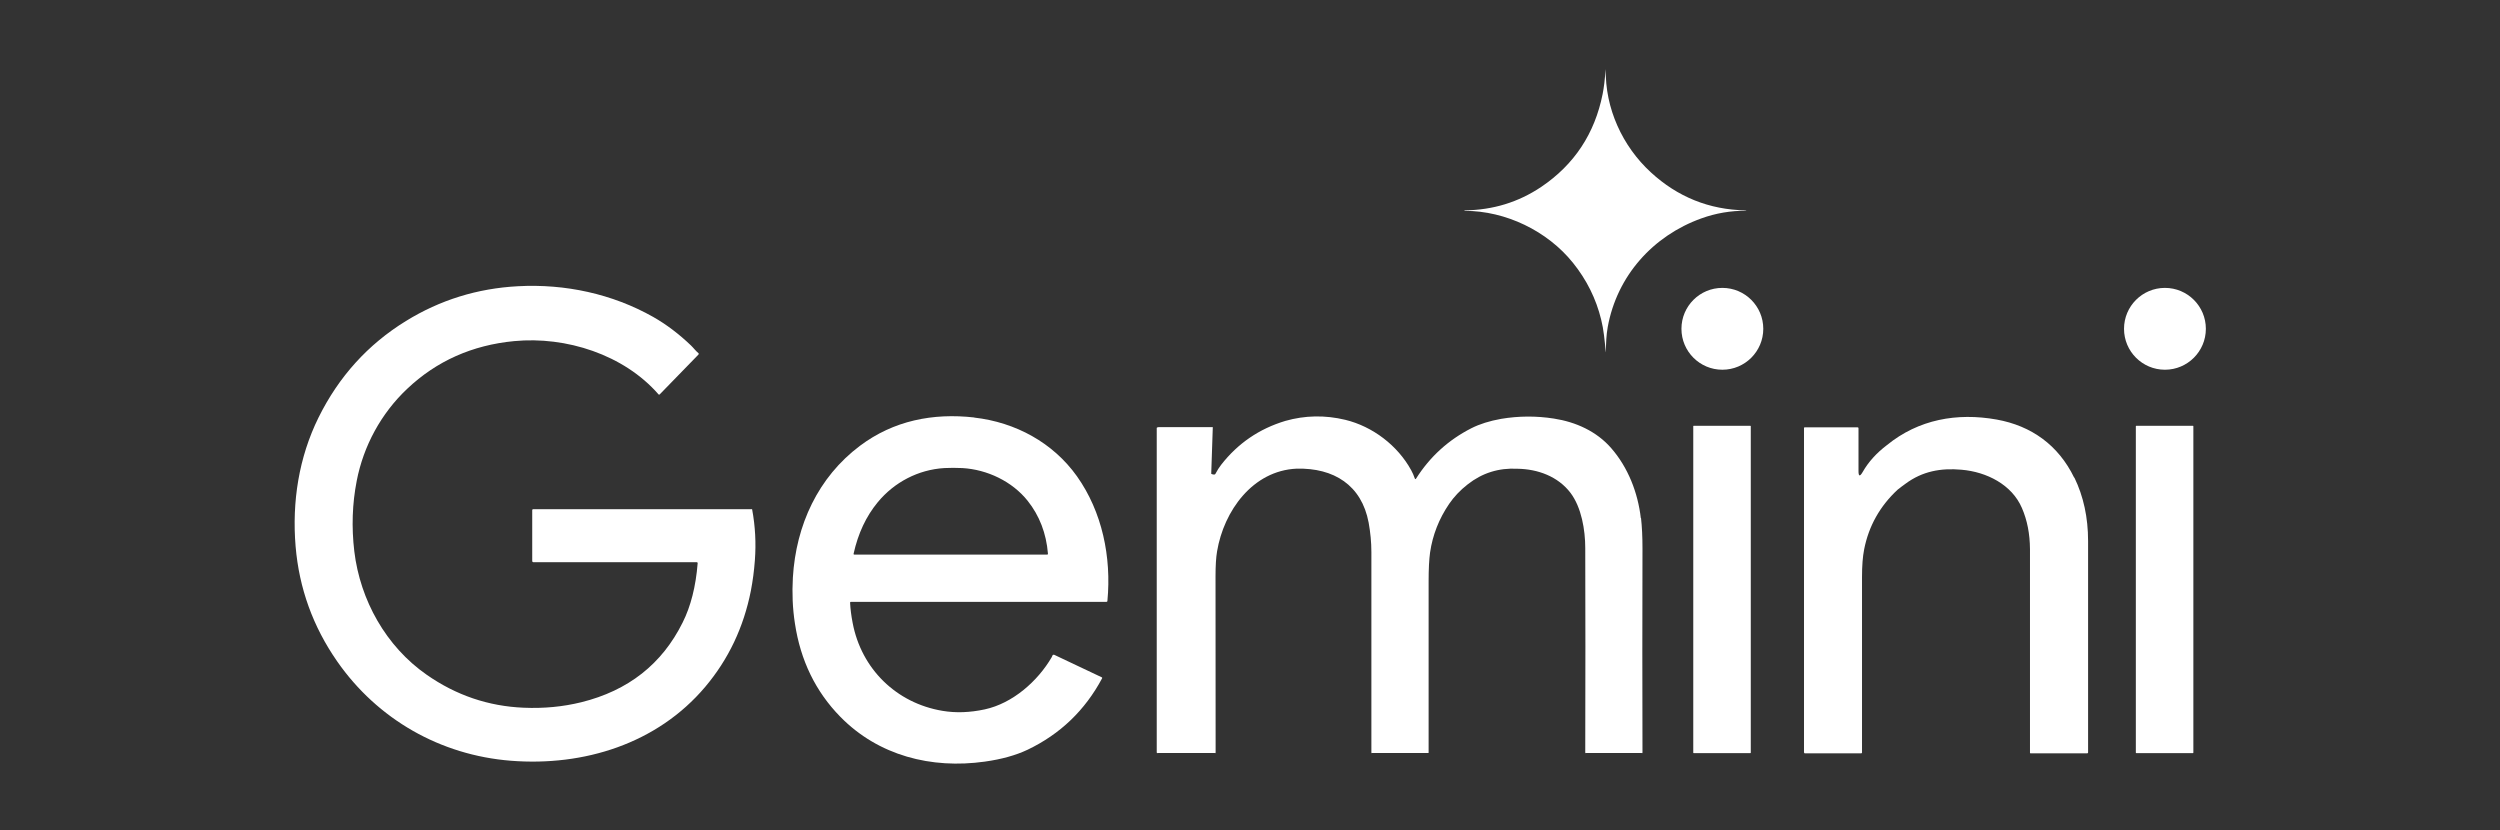 <svg xmlns="http://www.w3.org/2000/svg" viewBox="0 0 256 85"><rect x="0" y="0" width="256" height="85" fill="#333333" stroke="none"/><defs><style>      .st0 {        fill: #fff;      }      .st1 {        fill: #cecece;      }      .st2 {        display: none;      }    </style></defs><g id="Gemini"><g><path class="st0" d="M178.8,21.59s.05-.01,0-.03c-.03-.01-.05-.02-.08-.02-3.7-.07-6.93-1.37-9.67-3.89-2.91-2.67-4.7-6.56-4.62-10.58,0,0,0,0,0,0-.02,0-.03,0,0,0,0,0,0,0,0,.01-.09,1.05-.19,1.91-.32,2.55-.81,4.06-2.91,7.23-6.29,9.51-2.34,1.57-4.95,2.37-7.84,2.4-.02,0-.02,0-.02.02h0s0,.03.03.03c4.2,0,8.46,2.06,11.08,5.32,1.4,1.74,2.37,3.68,2.89,5.82.13.51.22,1.04.29,1.6.07.59.13,1.13.17,1.65.01.13.02.13.02,0,.02-.84.04-1.66.19-2.48.94-5.24,4.63-9.36,9.6-11.14,1.47-.53,3-.79,4.58-.78Z"></path><path class="st0" d="M76.96,52.14h-22.38s-.08.04-.08.08v5.23c0,.07.06.12.12.12h16.72c.07,0,.1.04.1.11-.19,2.37-.7,4.4-1.54,6.07-2.11,4.25-5.57,6.97-10.38,8.16-1.87.46-3.83.65-5.9.56-3.6-.15-6.91-1.27-9.92-3.37-4.17-2.9-6.82-7.64-7.42-12.65-.29-2.47-.21-4.87.25-7.22.69-3.56,2.49-6.89,5.16-9.41,3.01-2.85,6.67-4.48,10.96-4.89,5.32-.51,11.23,1.38,14.78,5.45.04.05.08.05.13,0l3.97-4.08s.04-.09,0-.13c-.29-.23-.5-.53-.77-.79-1.24-1.19-2.54-2.17-3.88-2.93-4.18-2.36-9.01-3.4-13.84-3.14-4.16.22-7.98,1.41-11.47,3.56-3.9,2.4-6.88,5.7-8.95,9.88-2.02,4.09-2.73,8.64-2.35,13.2.36,4.29,1.78,8.22,4.26,11.78,4.13,5.93,10.56,9.6,17.78,10.17,7.48.59,14.98-1.74,19.9-7.56,2.38-2.82,3.94-6.1,4.68-9.85.19-.99.33-2.03.41-3.13.13-1.74.04-3.47-.28-5.19,0-.02-.02-.04-.05-.04Z"></path><circle class="st0" cx="176.37" cy="33.67" r="4.19"></circle><circle class="st0" cx="221.69" cy="33.67" r="4.19"></circle><path class="st0" d="M99.77,42.75c-4.24-.48-8.27.32-11.71,2.9-4.29,3.22-6.55,8.12-6.87,13.49-.09,1.6-.03,3.16.21,4.7.57,3.79,2.12,6.98,4.65,9.56,3.9,3.98,9.32,5.36,14.79,4.59,1.72-.24,3.19-.65,4.39-1.22,3.34-1.6,5.88-4.04,7.63-7.32,0,0,0,0,0,0,.02-.03,0-.07-.03-.09l-4.88-2.31s0,0-.02,0c-.07-.02-.14.01-.16.08-.02.06-.04.11-.07.16-1.44,2.47-4,4.73-6.86,5.35-1.53.33-2.97.38-4.33.15-4.73-.79-8.31-4.3-9.2-9.01-.14-.73-.23-1.42-.26-2.05,0-.07.03-.1.1-.1h26.14c.07,0,.11-.04.11-.11.42-4.48-.53-9.1-3.12-12.75-2.45-3.44-6.29-5.53-10.52-6.01ZM107.23,56.79h-19.74c-.07,0-.09-.03-.08-.1.46-2.07,1.28-3.82,2.47-5.26,1.69-2.05,4.15-3.34,6.82-3.5.58-.03,1.2-.03,1.85,0,2.54.15,5.09,1.36,6.68,3.35,1.21,1.52,1.91,3.33,2.08,5.42,0,.06-.02.09-.08.09Z"></path><path class="st0" d="M168.02,53.06c-.3-2.62-1.31-5.2-3.04-7.18-1.49-1.71-3.61-2.67-5.87-3.02-1.8-.28-3.6-.27-5.39.03-1.18.21-2.2.53-3.05.96-2.34,1.19-4.23,2.9-5.66,5.15-.06.09-.1.08-.14-.02-.1-.29-.22-.57-.37-.84-1.38-2.52-3.94-4.47-6.74-5.15-2.08-.5-4.13-.46-6.14.11-2.69.81-4.87,2.31-6.57,4.49-.21.27-.4.57-.59.93-.02.05-.06.07-.11.07h-.08c-.06.01-.24-.07-.24-.07l.16-4.78h0s-.04,0-.04,0h-5.51s-.12,0-.19.07v33.27c.08.04.1.06.14.03h5.8c.06.03.09,0,.09-.05,0-5.75,0-11.77-.01-18.06,0-1.06.05-1.91.16-2.55.69-4.12,3.64-8.26,8.15-8.46,3.8-.09,6.65,1.68,7.37,5.53.18,1,.28,2,.28,3.02,0,6.67.01,13.51,0,20.52,0,.06.03.08.08.05h5.71s.07,0,.07-.03c.01-5.87.01-11.72,0-17.54,0-1.26.05-2.25.15-2.97.26-1.78.91-3.44,1.95-4.97.5-.73,1.13-1.4,1.9-2,1.49-1.17,3.18-1.7,5.09-1.6,2.1.03,4.16.79,5.44,2.47,1.13,1.5,1.51,3.81,1.51,5.65.02,6.48.02,13.45,0,20.92,0,.07.03.1.1.07h5.67c.06.03.09,0,.09-.06-.02-6.79-.02-13.76,0-20.9,0-1.18-.05-2.22-.15-3.11Z"></path><path class="st0" d="M212.39,48.9c-1.61-3.31-4.37-5.3-7.94-5.94-4.05-.72-7.99-.02-11.23,2.62-1.07.81-1.9,1.73-2.48,2.75-.29.5-.43.47-.43-.11v-4.37c0-.06-.03-.09-.09-.09h-5.44s-.05.02-.05.06v33.21c0,.07.03.11.1.11h5.76c.05,0,.08-.03.08-.08.01-5.95,0-11.94,0-17.97,0-1.14.07-2.08.22-2.84.47-2.38,1.61-4.42,3.43-6.11.27-.21.54-.42.81-.61,1.73-1.28,3.62-1.62,5.73-1.43,2.57.22,5.15,1.52,6.18,3.91.55,1.26.82,2.67.83,4.22.01,6.74.01,13.7,0,20.86,0,.03.02.05.05.05h5.81c.06,0,.09-.03.09-.09.01-7.23,0-14.44,0-21.65,0-2.41-.47-4.57-1.4-6.49ZM193.32,45.78h0s0,0,0,0c0,0-.01,0-.02,0Z"></path><path class="st0" d="M179.24,43.6h-5.81s-.04.02-.04.04v33.44s.02.04.04.04h5.81s.04-.02.04-.04v-33.44s-.02-.04-.04-.04Z"></path><path class="st0" d="M224.56,43.6h-5.81s-.04.02-.04.04v33.44s.02.04.04.04h5.81s.04-.02.04-.04v-33.44s-.02-.04-.04-.04Z"></path></g></g><g id="OpenAI" class="st2"><path class="st1" d="M181.29,35.7c-3.68,0-6.31,1.26-7.6,3.64l-.69,1.29v-4.31h-5.99v26.18h6.3v-15.57c0-3.72,2.02-5.86,5.54-5.86s5.29,2.08,5.29,5.7v15.73h6.3v-16.85c0-6.23-3.42-9.95-9.15-9.95h0ZM150.74,35.7c-7.43,0-12.04,4.64-12.04,12.1v3.68c0,7.18,4.66,11.64,12.15,11.64,5.02,0,8.53-1.84,10.74-5.62l-3.91-2.25c-1.63,2.18-4.25,3.53-6.83,3.53-3.8,0-6.06-2.34-6.06-6.27v-1.04h17.58v-4.34c0-6.95-4.57-11.43-11.64-11.43h0ZM156.65,47.24h-11.87v-.63c0-4.31,2.12-6.69,5.96-6.69s5.91,2.34,5.91,6.27v1.05ZM253,32.01v-5.01h-21.79v5.01h7.64v25.47h-7.64v5.01h21.79v-5.01h-7.64v-25.47h7.64ZM87.78,26.28c-9.73,0-15.78,6.06-15.78,15.83v5.28c0,9.76,6.05,15.83,15.78,15.83s15.78-6.07,15.78-15.83v-5.28c0-9.78-6.06-15.83-15.78-15.83h0ZM97.06,47.75c0,6.48-3.38,10.2-9.27,10.2s-9.27-3.72-9.27-10.2v-6.01c0-6.48,3.38-10.2,9.27-10.2s9.27,3.72,9.27,10.2v6.01ZM123.35,35.7c-3.31,0-6.17,1.37-7.66,3.66l-.68,1.04v-4.08h-5.99v35.18h6.3v-12.74l.67,1c1.42,2.1,4.19,3.36,7.41,3.36,5.43,0,10.91-3.55,10.91-11.48v-4.45c0-5.72-3.38-11.48-10.97-11.48h0ZM128.02,51.33c0,4.22-2.46,6.84-6.42,6.84-3.69,0-6.27-2.77-6.27-6.74v-3.94c0-4.01,2.6-6.84,6.32-6.84,3.93,0,6.37,2.62,6.37,6.84v3.83ZM207.85,27.01l-12.71,35.49h6.4l2.43-7.61h14.62l.02.07,2.41,7.53h6.4l-12.74-35.49h-6.83ZM205.54,49.89l5.73-17.94,5.68,17.94h-11.41ZM59.68,36.91c1.4-4.19.92-8.78-1.32-12.59-3.36-5.84-10.1-8.84-16.69-7.43-2.93-3.3-7.14-5.18-11.56-5.16-6.74-.02-12.71,4.32-14.78,10.74-4.33.89-8.06,3.6-10.24,7.43-3.38,5.83-2.61,13.17,1.91,18.17-1.39,4.18-.91,8.77,1.32,12.57,3.36,5.85,10.11,8.86,16.7,7.45,2.93,3.3,7.13,5.18,11.54,5.16,6.74.02,12.71-4.32,14.78-10.74,4.32-.89,8.06-3.6,10.24-7.43,3.39-5.83,2.62-13.18-1.9-18.18h0ZM36.56,69.25c-2.7,0-5.31-.94-7.38-2.67.09-.05.27-.14.37-.21l12.25-7.07c.63-.36,1.01-1.02,1.01-1.74v-17.27l5.18,2.99c.06.03.1.08.1.14v14.3c0,6.37-5.16,11.53-11.53,11.54ZM11.8,58.67c-1.35-2.33-1.84-5.07-1.38-7.73.09.06.25.15.36.22l12.25,7.08c.62.36,1.39.36,2.01,0l14.95-8.65v5.98c0,.06-.02.12-.07.16l-12.38,7.15c-5.51,3.17-12.56,1.29-15.74-4.22h0ZM8.59,31.92c1.34-2.34,3.47-4.13,6-5.06v14.56c0,.72.38,1.39,1.01,1.74l14.95,8.63-5.19,3c-.05.03-.12.04-.17.02l-12.38-7.15c-5.51-3.19-7.4-10.23-4.22-15.75h.01ZM51.12,41.82l-14.95-8.63,5.17-2.99c.05-.03.12-.04.17-.02l12.38,7.15c5.51,3.19,7.4,10.24,4.21,15.75-1.35,2.33-3.47,4.12-6,5.05v-14.56c0-.72-.37-1.39-1-1.75h0ZM56.27,34.06c-.09-.06-.25-.15-.36-.22l-12.25-7.08c-.62-.36-1.39-.36-2.01,0l-14.95,8.63v-5.97c0-.06.03-.12.07-.16l12.38-7.15c5.52-3.18,12.57-1.29,15.75,4.23,1.34,2.33,1.83,5.06,1.37,7.71h0ZM23.87,44.72l-5.18-2.99c-.05-.03-.09-.08-.1-.14v-14.3c0-6.37,5.15-11.53,11.52-11.53,2.7,0,5.31.94,7.39,2.67-.09.05-.25.14-.37.21l-12.25,7.07c-.63.36-1.01,1.02-1.01,1.74v17.27ZM26.68,38.66l6.66-3.85,6.66,3.85v7.69l-6.66,3.85-6.66-3.85v-7.69Z"></path></g></svg>